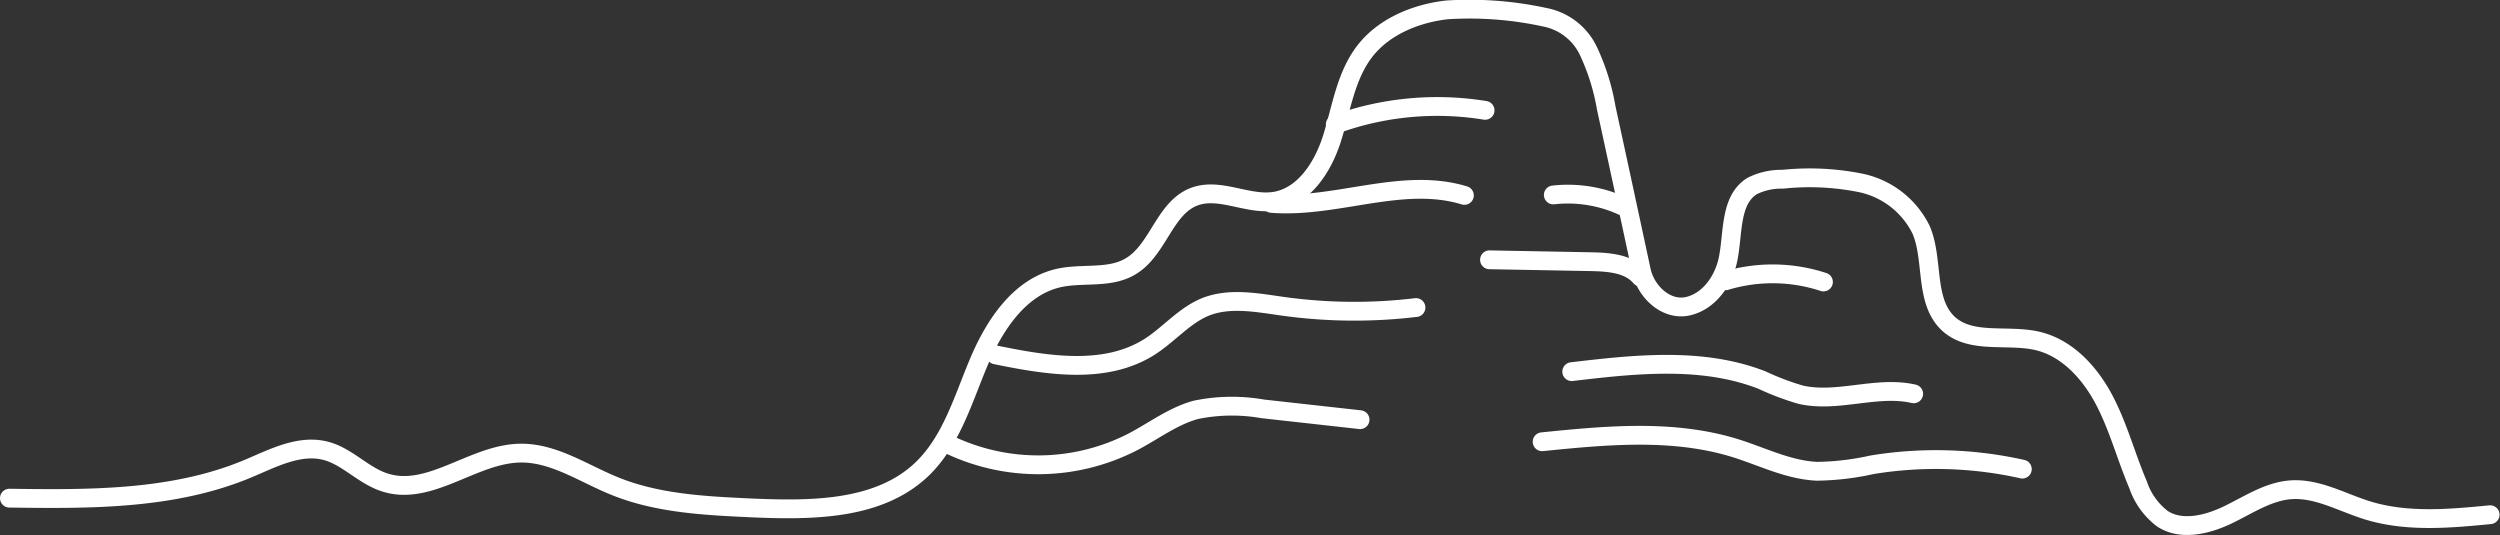 <svg xmlns="http://www.w3.org/2000/svg" viewBox="0 0 265.98 56.97" fill="none" stroke="#fff" stroke-linecap="round" stroke-linejoin="round" stroke-width="2" xmlns:v="https://vecta.io/nano"><rect x="0" y="0" width="265.98" height="56.97" fill="#333333" stroke="none"/><path d="M1 53c8.57.12 17.43.18 25.34-3.12 2.67-1.12 5.5-2.64 8.3-1.92 2.33.6 4 2.65 6.34 3.38 4.73 1.5 9.32-3 14.27-3.13 3.6-.1 6.8 2.15 10.14 3.5 4.6 1.87 9.68 2.1 14.6 2.33 6.38.27 13.53.27 18.13-4.15 3.1-3 4.33-7.35 6-11.32s4.35-8.07 8.56-9c2.5-.55 5.32.1 7.55-1.2 3-1.72 3.63-6.25 6.84-7.45 2.68-1 5.63.9 8.46.5 3.16-.45 5.2-3.6 6.17-6.64s1.4-6.36 3.26-9c2-2.84 5.53-4.34 9-4.73a37.73 37.73 0 0 1 10.42.79 6.49 6.49 0 0 1 4.64 3.64 23.6 23.6 0 0 1 1.87 6q1.88 8.65 3.74 17.33c.5 2.27 2.67 4.28 4.94 3.77s3.82-2.74 4.28-5c.57-2.77.16-6.28 2.55-7.78a6.84 6.84 0 0 1 3.26-.73 27.47 27.47 0 0 1 8.35.4 9.27 9.27 0 0 1 6.39 5c1.37 3.25.3 7.6 2.93 10 2.43 2.18 6.26 1.06 9.43 1.8s5.58 3.38 7.1 6.26 2.34 6.06 3.62 9.06a7.57 7.57 0 0 0 2.6 3.61c2 1.3 4.76.63 6.94-.42s4.3-2.5 6.7-2.67c2.82-.2 5.43 1.34 8.13 2.18 4.2 1.3 8.7.9 13.08.47"/><path d="M142.06 13.24a31.78 31.78 0 0 1 15.94-1.5m-22.72 9.9c6.87.55 13.93-2.87 20.52-.85m-49.86 16.97c5.53 1.13 11.72 2.15 16.46-.92 2-1.3 3.64-3.3 5.88-4.2 2.55-1 5.4-.45 8.1-.07a55 55 0 0 0 14.27.15M101.1 47.36a22 22 0 0 0 19.45-.36c2.23-1.17 4.28-2.75 6.7-3.4a19 19 0 0 1 7.1-.1l10.35 1.15M172.8 22a14 14 0 0 0-7.54-1.26m9.28 8.74c-1.24-1.46-3.4-1.6-5.32-1.64l-10.75-.2m25.13 2.23A17.35 17.35 0 0 1 194 30m-26.78 9.54c6.78-.8 13.9-1.58 20.25.9A28.13 28.13 0 0 0 191.6 42c3.93.88 8.1-1 12-.1M164.07 47c6.9-.7 14-1.37 20.62.7 2.85.9 5.6 2.3 8.6 2.44a28.35 28.35 0 0 0 5.87-.69 42.08 42.08 0 0 1 16 .46"/></svg>